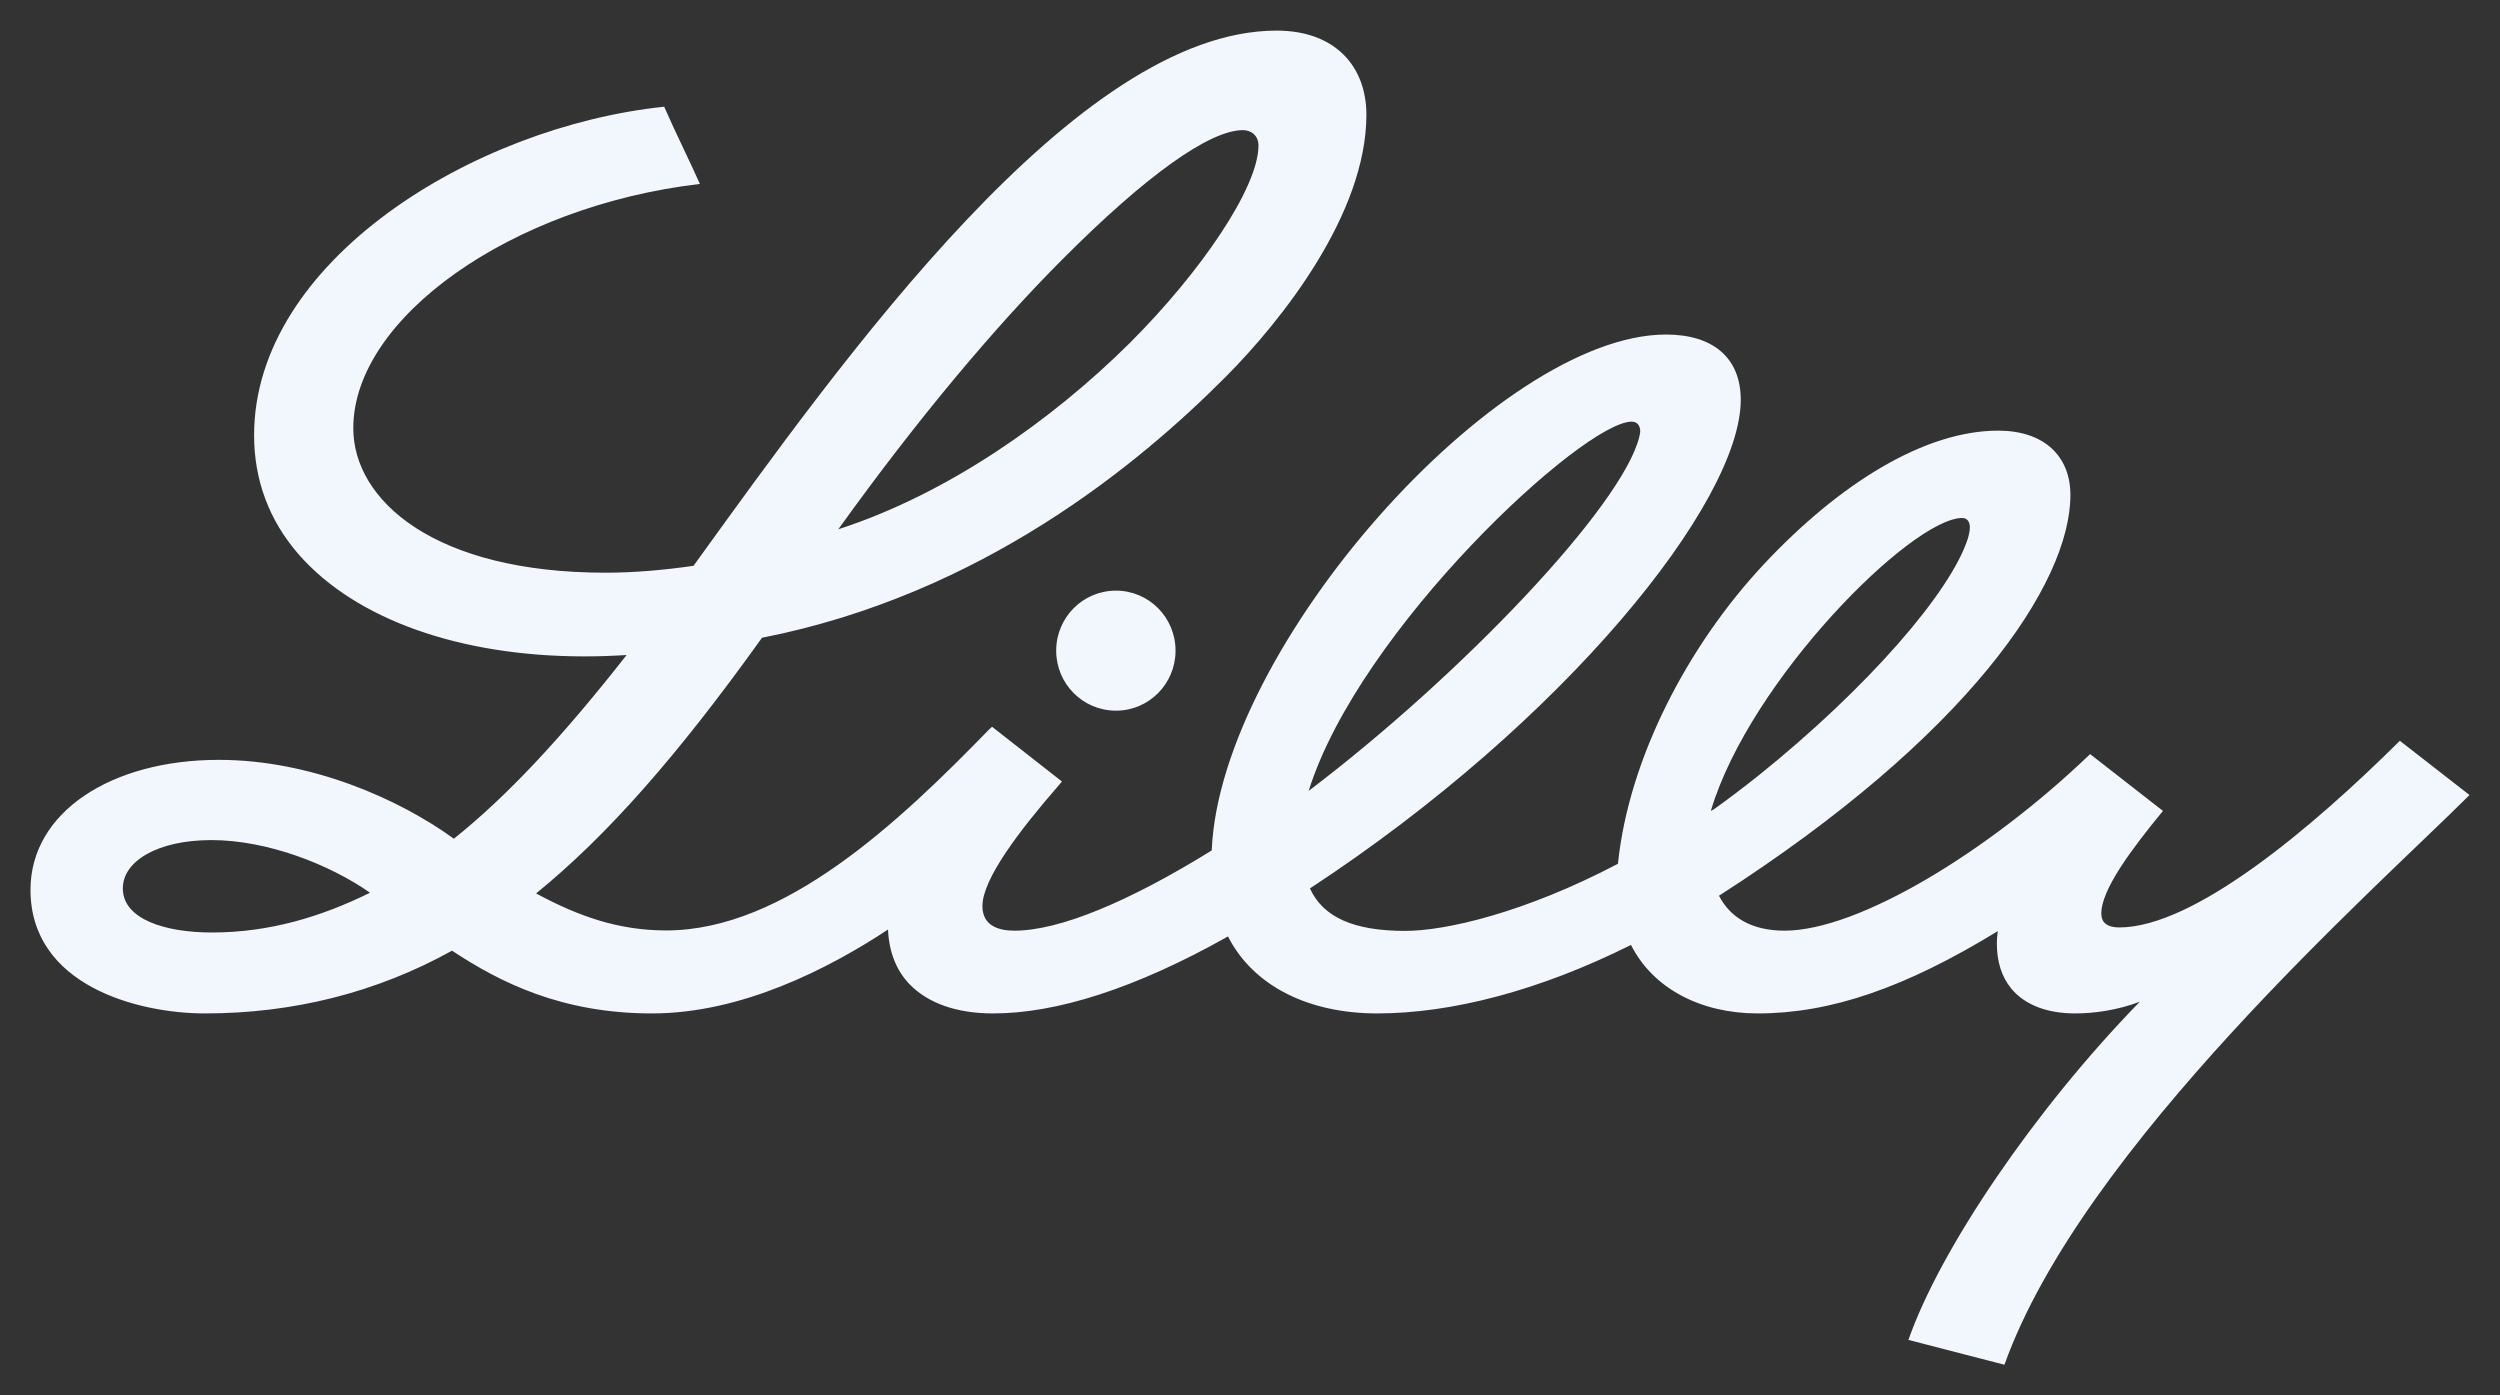 <svg width="86" height="48" viewBox="0 0 86 48" fill="none" xmlns="http://www.w3.org/2000/svg">
<rect x="0" y="0" width="86" height="48" fill="#333333" stroke="none"/>
<path d="M38.39 20.318C39.525 20.318 40.439 21.244 40.439 22.382C40.439 23.521 39.525 24.447 38.39 24.447C37.247 24.447 36.333 23.521 36.333 22.382C36.333 21.244 37.247 20.318 38.39 20.318ZM84.951 27.349C81.712 30.584 71.624 39.465 68.953 46.947L65.65 46.093C66.73 42.992 69.985 38.176 73.61 34.459C72.838 34.752 72.034 34.862 71.388 34.862C70.411 34.862 69.646 34.562 69.189 34.008C68.858 33.605 68.692 33.083 68.692 32.458C68.692 32.324 68.7 32.189 68.724 32.031C65.532 33.984 62.971 34.862 60.465 34.862C58.51 34.862 56.863 34.008 56.106 32.505C52.946 34.087 49.912 34.862 47.374 34.862C45.018 34.862 43.11 33.921 42.243 32.213C39.044 34.016 36.325 34.862 34.165 34.862C32.912 34.862 31.927 34.514 31.289 33.858C30.824 33.376 30.579 32.727 30.548 31.976C28.499 33.328 25.504 34.862 22.43 34.862C19.294 34.862 17.181 33.779 15.55 32.703C12.941 34.151 10.073 34.862 7.046 34.862C4.753 34.862 1.049 33.905 1.049 30.608C1.049 27.942 3.823 26.139 7.527 26.139C10.672 26.139 13.706 27.468 15.613 28.852C17.418 27.412 19.317 25.388 21.555 22.533C21.059 22.564 20.578 22.58 20.105 22.58C15.818 22.58 12.248 21.307 10.293 19.092C9.237 17.89 8.741 16.483 8.741 14.972C8.741 8.993 16.267 4.359 22.848 3.671C23.281 4.659 23.675 5.426 24.077 6.328C17.568 7.087 12.153 10.954 12.153 14.727C12.153 17.21 14.935 19.701 20.83 19.701C21.839 19.701 22.856 19.607 23.857 19.464C29.066 12.251 37.042 1.053 43.914 1.053C45.94 1.053 47.004 2.294 47.004 3.947C47.004 7.364 44.08 11.034 42.18 12.947C39.186 15.961 33.771 20.453 26.213 21.939C23.274 26.044 20.862 28.765 18.442 30.734C19.908 31.525 21.28 32.007 22.919 32.007C26.986 32.007 30.934 28.274 34.016 25.103L34.126 25L36.53 26.883L36.419 27.017C35.056 28.583 33.795 30.244 33.795 31.169C33.795 31.873 34.394 32.015 34.898 32.015C36.459 32.015 38.862 31.003 41.684 29.255V29.231C41.999 22.232 51.527 11.508 57.312 11.508C58.944 11.508 59.882 12.323 59.882 13.754C59.882 17.273 53.844 24.802 45.065 30.56V30.568C45.514 31.549 46.562 32.023 48.336 32.023C49.723 32.023 52.434 31.406 55.657 29.714C56.028 26.084 58.077 22.185 60.678 19.409C63.286 16.625 66.21 14.814 68.74 14.814C70.3 14.814 71.222 15.676 71.222 17.028C71.222 20.089 67.676 25.332 59.133 30.813C59.511 31.549 60.244 32.015 61.387 32.015C63.932 32.015 68.409 29.295 71.9 25.941L74.406 27.895C73.335 29.2 72.255 30.631 72.286 31.454C72.294 31.723 72.475 31.904 72.901 31.904C75.47 31.904 79.521 28.496 82.555 25.483L84.951 27.349ZM28.838 18.207C32.605 16.989 36.183 14.458 38.855 11.809C41.313 9.357 43.292 6.446 43.292 5.007C43.292 4.675 43.055 4.477 42.756 4.477C41.621 4.477 39.453 6.004 36.538 8.93C34.268 11.207 31.628 14.323 28.838 18.207ZM12.729 30.71C11.341 29.738 9.198 28.899 7.275 28.899C5.415 28.899 4.225 29.627 4.225 30.56C4.225 31.62 5.675 32.078 7.291 32.078C9.245 32.078 11.026 31.549 12.729 30.71ZM45.018 27.207C50.274 23.221 55.799 17.416 56.39 15.035C56.406 14.956 56.429 14.877 56.422 14.806C56.414 14.648 56.327 14.505 56.13 14.505C54.467 14.505 46.759 21.639 45.018 27.207ZM58.959 27.839C59.448 27.491 59.976 27.088 60.465 26.701C64.24 23.672 67.124 20.35 67.7 18.507C67.715 18.452 67.763 18.278 67.763 18.143C67.763 17.954 67.676 17.819 67.502 17.819C65.769 17.819 60.205 23.379 58.857 27.879V27.895L58.959 27.839Z" fill="#F1F7FC"/>
</svg>
